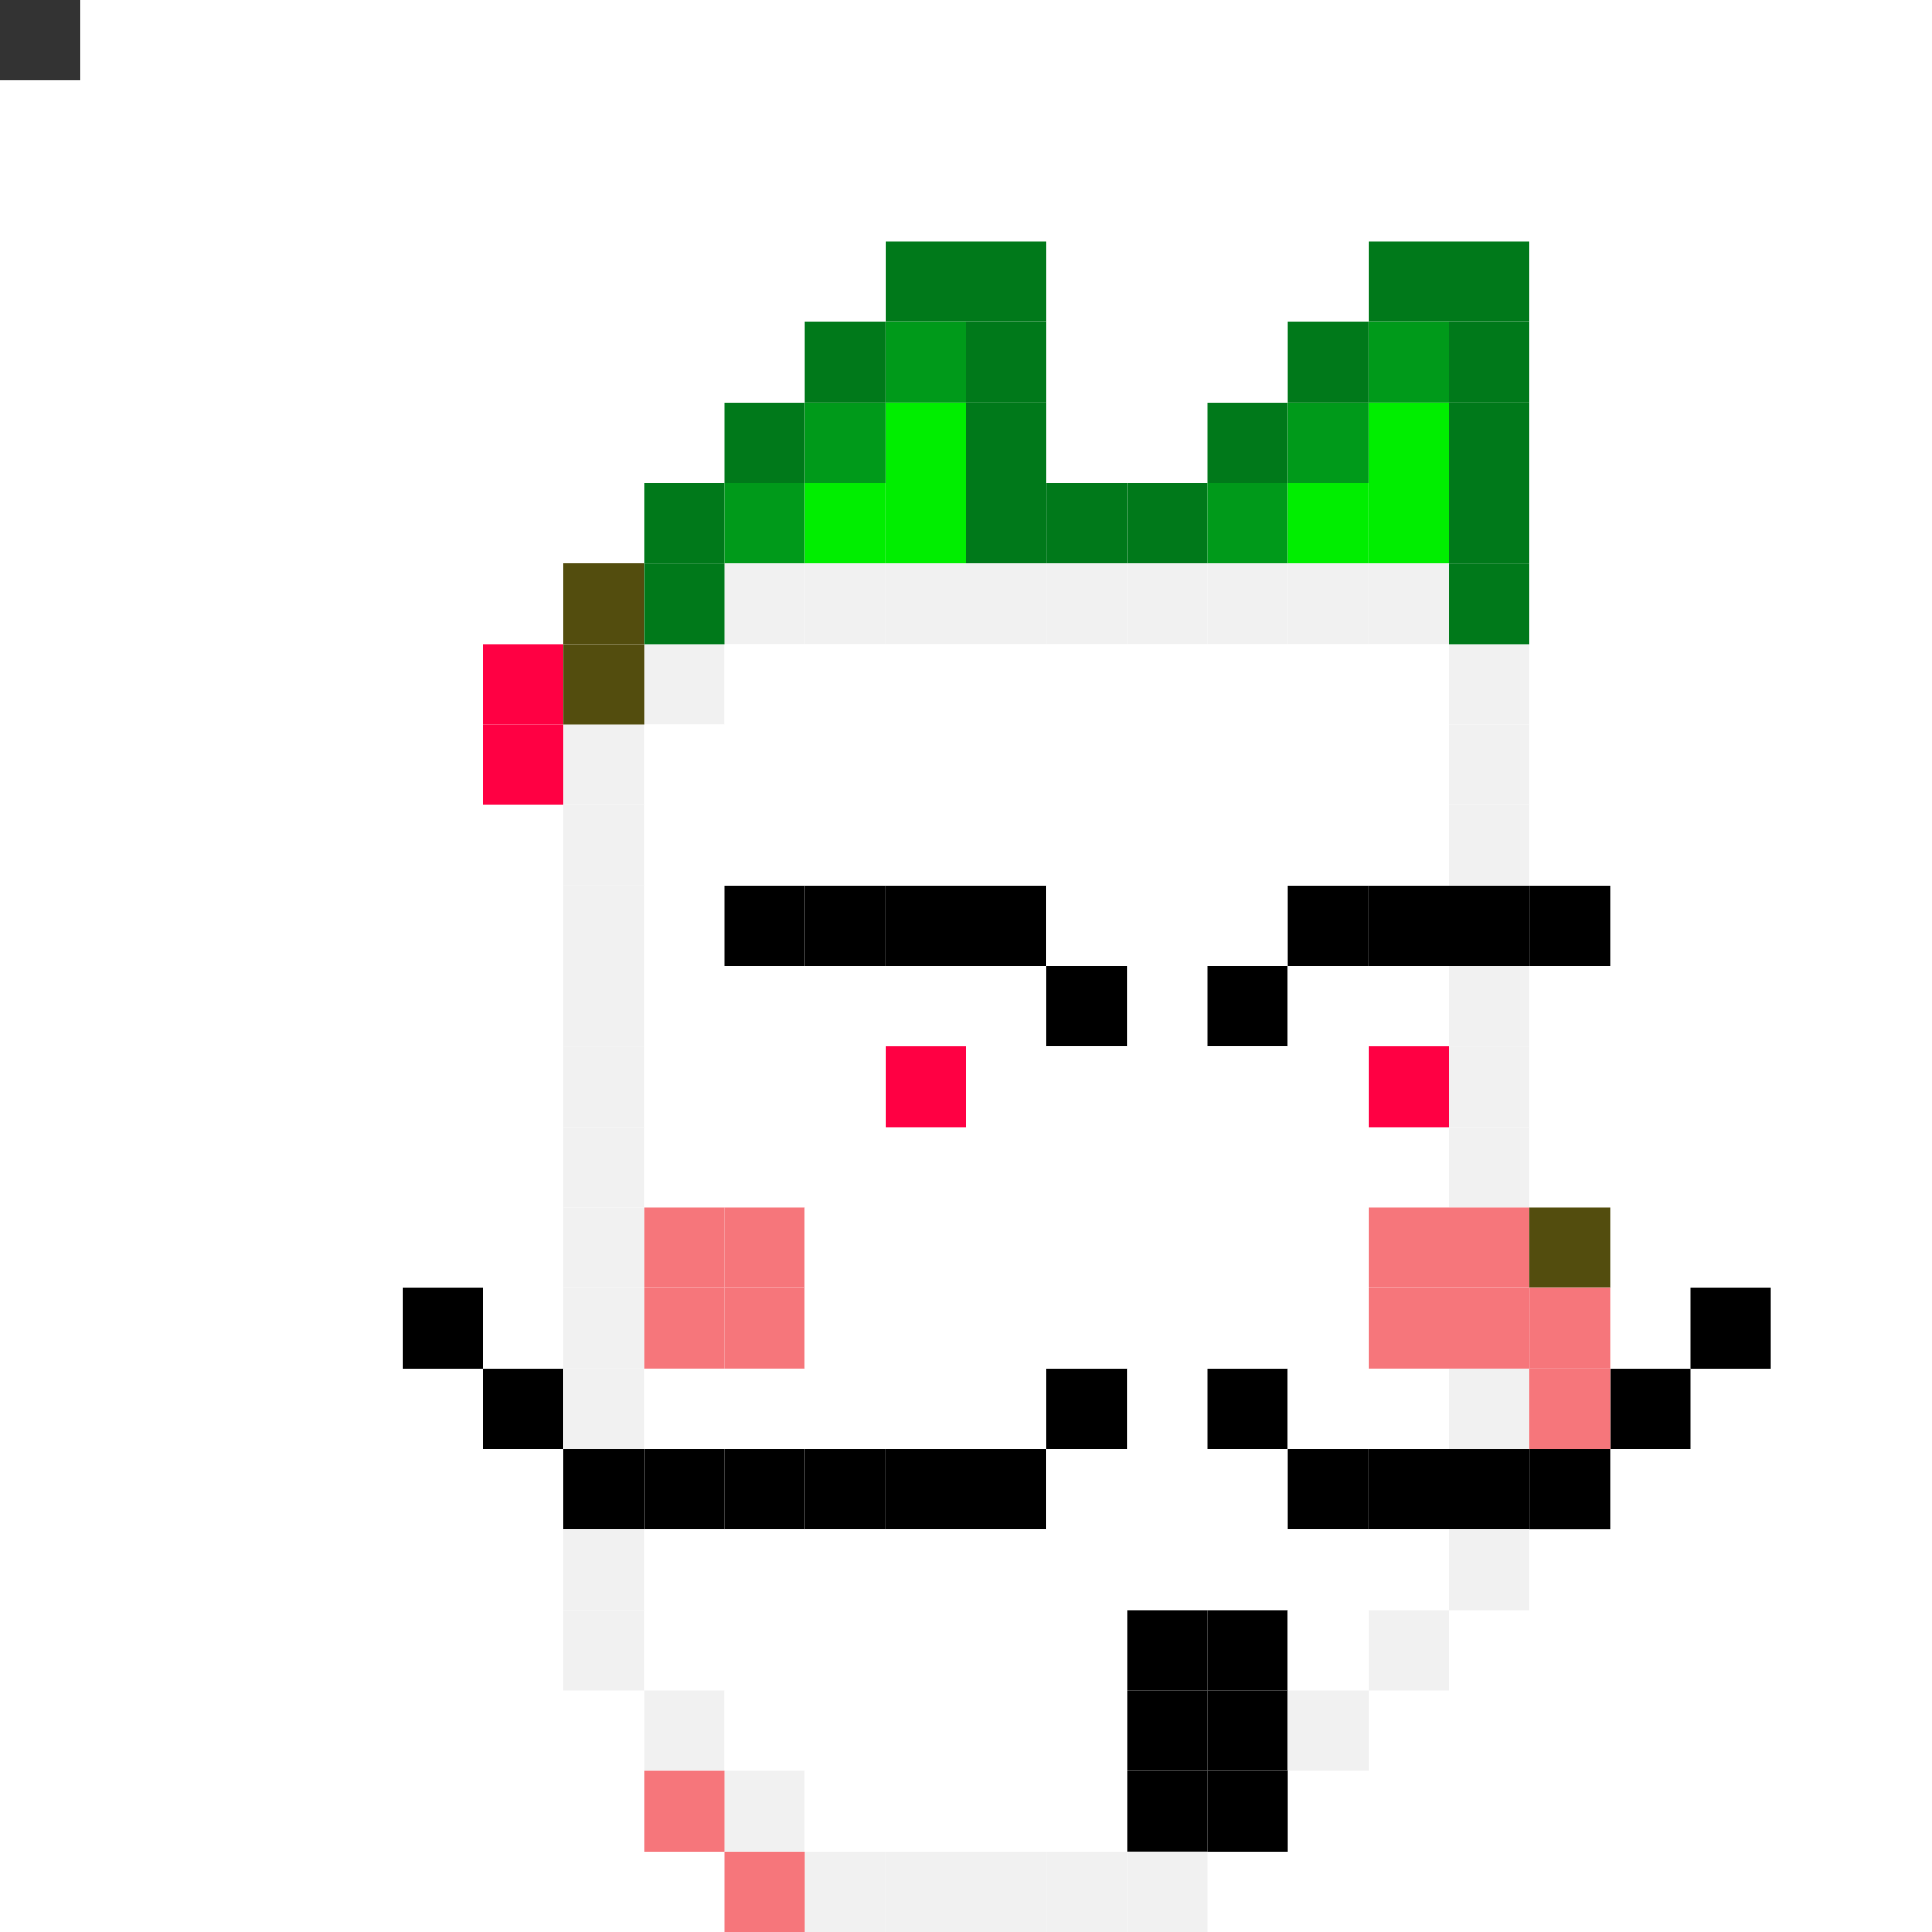 <svg id="z" xmlns="http://www.w3.org/2000/svg" preserveAspectRatio="xMinYMin meet" viewBox="0 0 24 24"><rect x="0" y="0" width="24" height="24" fill="#333333" stroke="none"/> <rect class='c44' x='9' y='7'/><rect class='c44' x='10' y='7'/><rect class='c44' x='11' y='7'/><rect class='c44' x='12' y='7'/><rect class='c44' x='13' y='7'/><rect class='c44' x='14' y='7'/><rect class='c44' x='15' y='7'/><rect class='c44' x='16' y='7'/><rect class='c44' x='17' y='7'/><rect class='c44' x='8' y='8'/><rect class='c31' x='9' y='8'/><rect class='c31' x='10' y='8'/><rect class='c31' x='11' y='8'/><rect class='c31' x='12' y='8'/><rect class='c31' x='13' y='8'/><rect class='c31' x='14' y='8'/><rect class='c31' x='15' y='8'/><rect class='c31' x='16' y='8'/><rect class='c31' x='17' y='8'/><rect class='c44' x='18' y='8'/><rect class='c44' x='7' y='9'/><rect class='c31' x='8' y='9'/><rect class='c31' x='9' y='9'/><rect class='c31' x='10' y='9'/><rect class='c31' x='11' y='9'/><rect class='c31' x='12' y='9'/><rect class='c31' x='13' y='9'/><rect class='c31' x='14' y='9'/><rect class='c31' x='15' y='9'/><rect class='c31' x='16' y='9'/><rect class='c31' x='17' y='9'/><rect class='c44' x='18' y='9'/><rect class='c44' x='7' y='10'/><rect class='c31' x='8' y='10'/><rect class='c31' x='9' y='10'/><rect class='c31' x='10' y='10'/><rect class='c31' x='11' y='10'/><rect class='c31' x='12' y='10'/><rect class='c31' x='13' y='10'/><rect class='c31' x='14' y='10'/><rect class='c31' x='15' y='10'/><rect class='c31' x='16' y='10'/><rect class='c31' x='17' y='10'/><rect class='c44' x='18' y='10'/><rect class='c44' x='7' y='11'/><rect class='c31' x='8' y='11'/><rect class='c33' x='9' y='11'/><rect class='c33' x='10' y='11'/><rect class='c33' x='11' y='11'/><rect class='c33' x='12' y='11'/><rect class='c31' x='13' y='11'/><rect class='c31' x='14' y='11'/><rect class='c31' x='15' y='11'/><rect class='c33' x='16' y='11'/><rect class='c33' x='17' y='11'/><rect class='c33' x='18' y='11'/><rect class='c33' x='19' y='11'/><rect class='c44' x='7' y='12'/><rect class='c31' x='8' y='12'/><rect class='c31' x='9' y='12'/><rect class='c31' x='10' y='12'/><rect class='c31' x='11' y='12'/><rect class='c31' x='12' y='12'/><rect class='c33' x='13' y='12'/><rect class='c31' x='14' y='12'/><rect class='c33' x='15' y='12'/><rect class='c31' x='16' y='12'/><rect class='c31' x='17' y='12'/><rect class='c44' x='18' y='12'/><rect class='c44' x='7' y='13'/><rect class='c31' x='8' y='13'/><rect class='c31' x='9' y='13'/><rect class='c31' x='10' y='13'/><rect class='c31' x='13' y='13'/><rect class='c31' x='14' y='13'/><rect class='c31' x='15' y='13'/><rect class='c44' x='18' y='13'/><rect class='c44' x='7' y='14'/><rect class='c31' x='8' y='14'/><rect class='c31' x='9' y='14'/><rect class='c31' x='10' y='14'/><rect class='c31' x='11' y='14'/><rect class='c31' x='12' y='14'/><rect class='c31' x='13' y='14'/><rect class='c31' x='14' y='14'/><rect class='c31' x='15' y='14'/><rect class='c31' x='16' y='14'/><rect class='c31' x='17' y='14'/><rect class='c44' x='18' y='14'/><rect class='c44' x='7' y='15'/><rect class='c02' x='8' y='15'/><rect class='c02' x='9' y='15'/><rect class='c31' x='10' y='15'/><rect class='c31' x='11' y='15'/><rect class='c31' x='12' y='15'/><rect class='c31' x='13' y='15'/><rect class='c31' x='14' y='15'/><rect class='c31' x='15' y='15'/><rect class='c31' x='16' y='15'/><rect class='c02' x='17' y='15'/><rect class='c02' x='18' y='15'/><rect class='c33' x='5' y='16'/><rect class='c44' x='7' y='16'/><rect class='c02' x='8' y='16'/><rect class='c02' x='9' y='16'/><rect class='c31' x='10' y='16'/><rect class='c31' x='11' y='16'/><rect class='c31' x='12' y='16'/><rect class='c31' x='13' y='16'/><rect class='c31' x='14' y='16'/><rect class='c31' x='15' y='16'/><rect class='c31' x='16' y='16'/><rect class='c02' x='17' y='16'/><rect class='c02' x='18' y='16'/><rect class='c33' x='21' y='16'/><rect class='c33' x='6' y='17'/><rect class='c44' x='7' y='17'/><rect class='c31' x='8' y='17'/><rect class='c31' x='9' y='17'/><rect class='c31' x='10' y='17'/><rect class='c31' x='11' y='17'/><rect class='c31' x='12' y='17'/><rect class='c33' x='13' y='17'/><rect class='c31' x='14' y='17'/><rect class='c33' x='15' y='17'/><rect class='c31' x='16' y='17'/><rect class='c31' x='17' y='17'/><rect class='c44' x='18' y='17'/><rect class='c33' x='20' y='17'/><rect class='c33' x='7' y='18'/><rect class='c33' x='8' y='18'/><rect class='c33' x='9' y='18'/><rect class='c33' x='10' y='18'/><rect class='c33' x='11' y='18'/><rect class='c33' x='12' y='18'/><rect class='c31' x='13' y='18'/><rect class='c31' x='14' y='18'/><rect class='c31' x='15' y='18'/><rect class='c33' x='16' y='18'/><rect class='c33' x='17' y='18'/><rect class='c33' x='18' y='18'/><rect class='c33' x='19' y='18'/><rect class='c44' x='7' y='19'/><rect class='c31' x='8' y='19'/><rect class='c31' x='9' y='19'/><rect class='c31' x='10' y='19'/><rect class='c31' x='11' y='19'/><rect class='c31' x='12' y='19'/><rect class='c31' x='13' y='19'/><rect class='c31' x='14' y='19'/><rect class='c31' x='15' y='19'/><rect class='c31' x='16' y='19'/><rect class='c31' x='17' y='19'/><rect class='c44' x='18' y='19'/><rect class='c44' x='7' y='20'/><rect class='c31' x='8' y='20'/><rect class='c31' x='9' y='20'/><rect class='c31' x='10' y='20'/><rect class='c31' x='11' y='20'/><rect class='c31' x='12' y='20'/><rect class='c31' x='13' y='20'/><rect class='c33' x='14' y='20'/><rect class='c33' x='15' y='20'/><rect class='c31' x='16' y='20'/><rect class='c44' x='17' y='20'/><rect class='c44' x='8' y='21'/><rect class='c31' x='9' y='21'/><rect class='c31' x='10' y='21'/><rect class='c31' x='11' y='21'/><rect class='c31' x='12' y='21'/><rect class='c31' x='13' y='21'/><rect class='c33' x='14' y='21'/><rect class='c33' x='15' y='21'/><rect class='c44' x='16' y='21'/><rect class='c44' x='9' y='22'/><rect class='c31' x='10' y='22'/><rect class='c31' x='11' y='22'/><rect class='c31' x='12' y='22'/><rect class='c31' x='13' y='22'/><rect class='c33' x='14' y='22'/><rect class='c33' x='15' y='22'/><rect class='c44' x='10' y='23'/><rect class='c44' x='11' y='23'/><rect class='c44' x='12' y='23'/><rect class='c44' x='13' y='23'/><rect class='c44' x='14' y='23'/><rect class='c06' x='19' y='15'/><rect class='c02' x='8' y='22'/><rect class='c02' x='9' y='23'/><rect class='c06' x='7' y='7'/><rect class='c11' x='6' y='8'/><rect class='c06' x='7' y='8'/><rect class='c11' x='6' y='9'/><rect class='c11' x='11' y='13'/><rect class='c31' x='12' y='13'/><rect class='c31' x='16' y='13'/><rect class='c11' x='17' y='13'/><rect class='c16' x='11' y='3'/><rect class='c16' x='12' y='3'/><rect class='c16' x='17' y='3'/><rect class='c16' x='18' y='3'/><rect class='c16' x='10' y='4'/><rect class='c17' x='11' y='4'/><rect class='c16' x='12' y='4'/><rect class='c16' x='16' y='4'/><rect class='c17' x='17' y='4'/><rect class='c16' x='18' y='4'/><rect class='c16' x='9' y='5'/><rect class='c17' x='10' y='5'/><rect class='c18' x='11' y='5'/><rect class='c16' x='12' y='5'/><rect class='c16' x='15' y='5'/><rect class='c17' x='16' y='5'/><rect class='c18' x='17' y='5'/><rect class='c16' x='18' y='5'/><rect class='c16' x='8' y='6'/><rect class='c17' x='9' y='6'/><rect class='c18' x='10' y='6'/><rect class='c18' x='11' y='6'/><rect class='c16' x='12' y='6'/><rect class='c16' x='13' y='6'/><rect class='c16' x='14' y='6'/><rect class='c17' x='15' y='6'/><rect class='c18' x='16' y='6'/><rect class='c18' x='17' y='6'/><rect class='c16' x='18' y='6'/><rect class='c16' x='8' y='7'/><rect class='c16' x='18' y='7'/><rect class='c02' x='19' y='16'/><rect class='c02' x='19' y='17'/><style>rect{width:1px;height:1px;}#z{shape-rendering: crispedges;}.c00{fill:#6f8342}.c01{fill:#778d45}.c02{fill:#f6767b}.c03{fill:#859e4a}.c04{fill:#c13b12}.c05{fill:#cb696c}.c06{fill:#534d0e}.c07{fill:#474939}.c08{fill:#5c614a}.c09{fill:#989752}.c10{fill:#72775c}.c11{fill:#ff0043}.c12{fill:#c74249}.c13{fill:#aa343a}.c14{fill:#dd4313}.c15{fill:#a09300}.c16{fill:#00791a}.c17{fill:#009a1a}.c18{fill:#00ee00}.c19{fill:#00b300}.c20{fill:#9e1174}.c21{fill:#a0d900}.c22{fill:#303030}.c23{fill:#1a1a1a}.c24{fill:#262626}.c25{fill:#3b0346}.c26{fill:#363737}.c27{fill:#2c2c2c}.c28{fill:#1c1c1c}.c29{fill:#6a9cc5}.c30{fill:#9fd2fc}.c31{fill:#ffffff}.c32{fill:#b05514}.c33{fill:#000000}.c34{fill:#0f0f0f}.c35{fill:#e3e3e3}.c36{fill:#f7f7f7}.c37{fill:#ededed}.c38{fill:#008391}.c39{fill:#733e39}.c40{fill:#c5c5db}.c41{fill:#a75b5e}.c42{fill:#877c00}.c43{fill:#938700}.c44{fill:#f1f1f1}.c45{fill:#007480}.c46{fill:#007b87}.c47{fill:#6b6b6b}.c48{fill:#80155e}.c49{fill:#92186d}</style></svg>